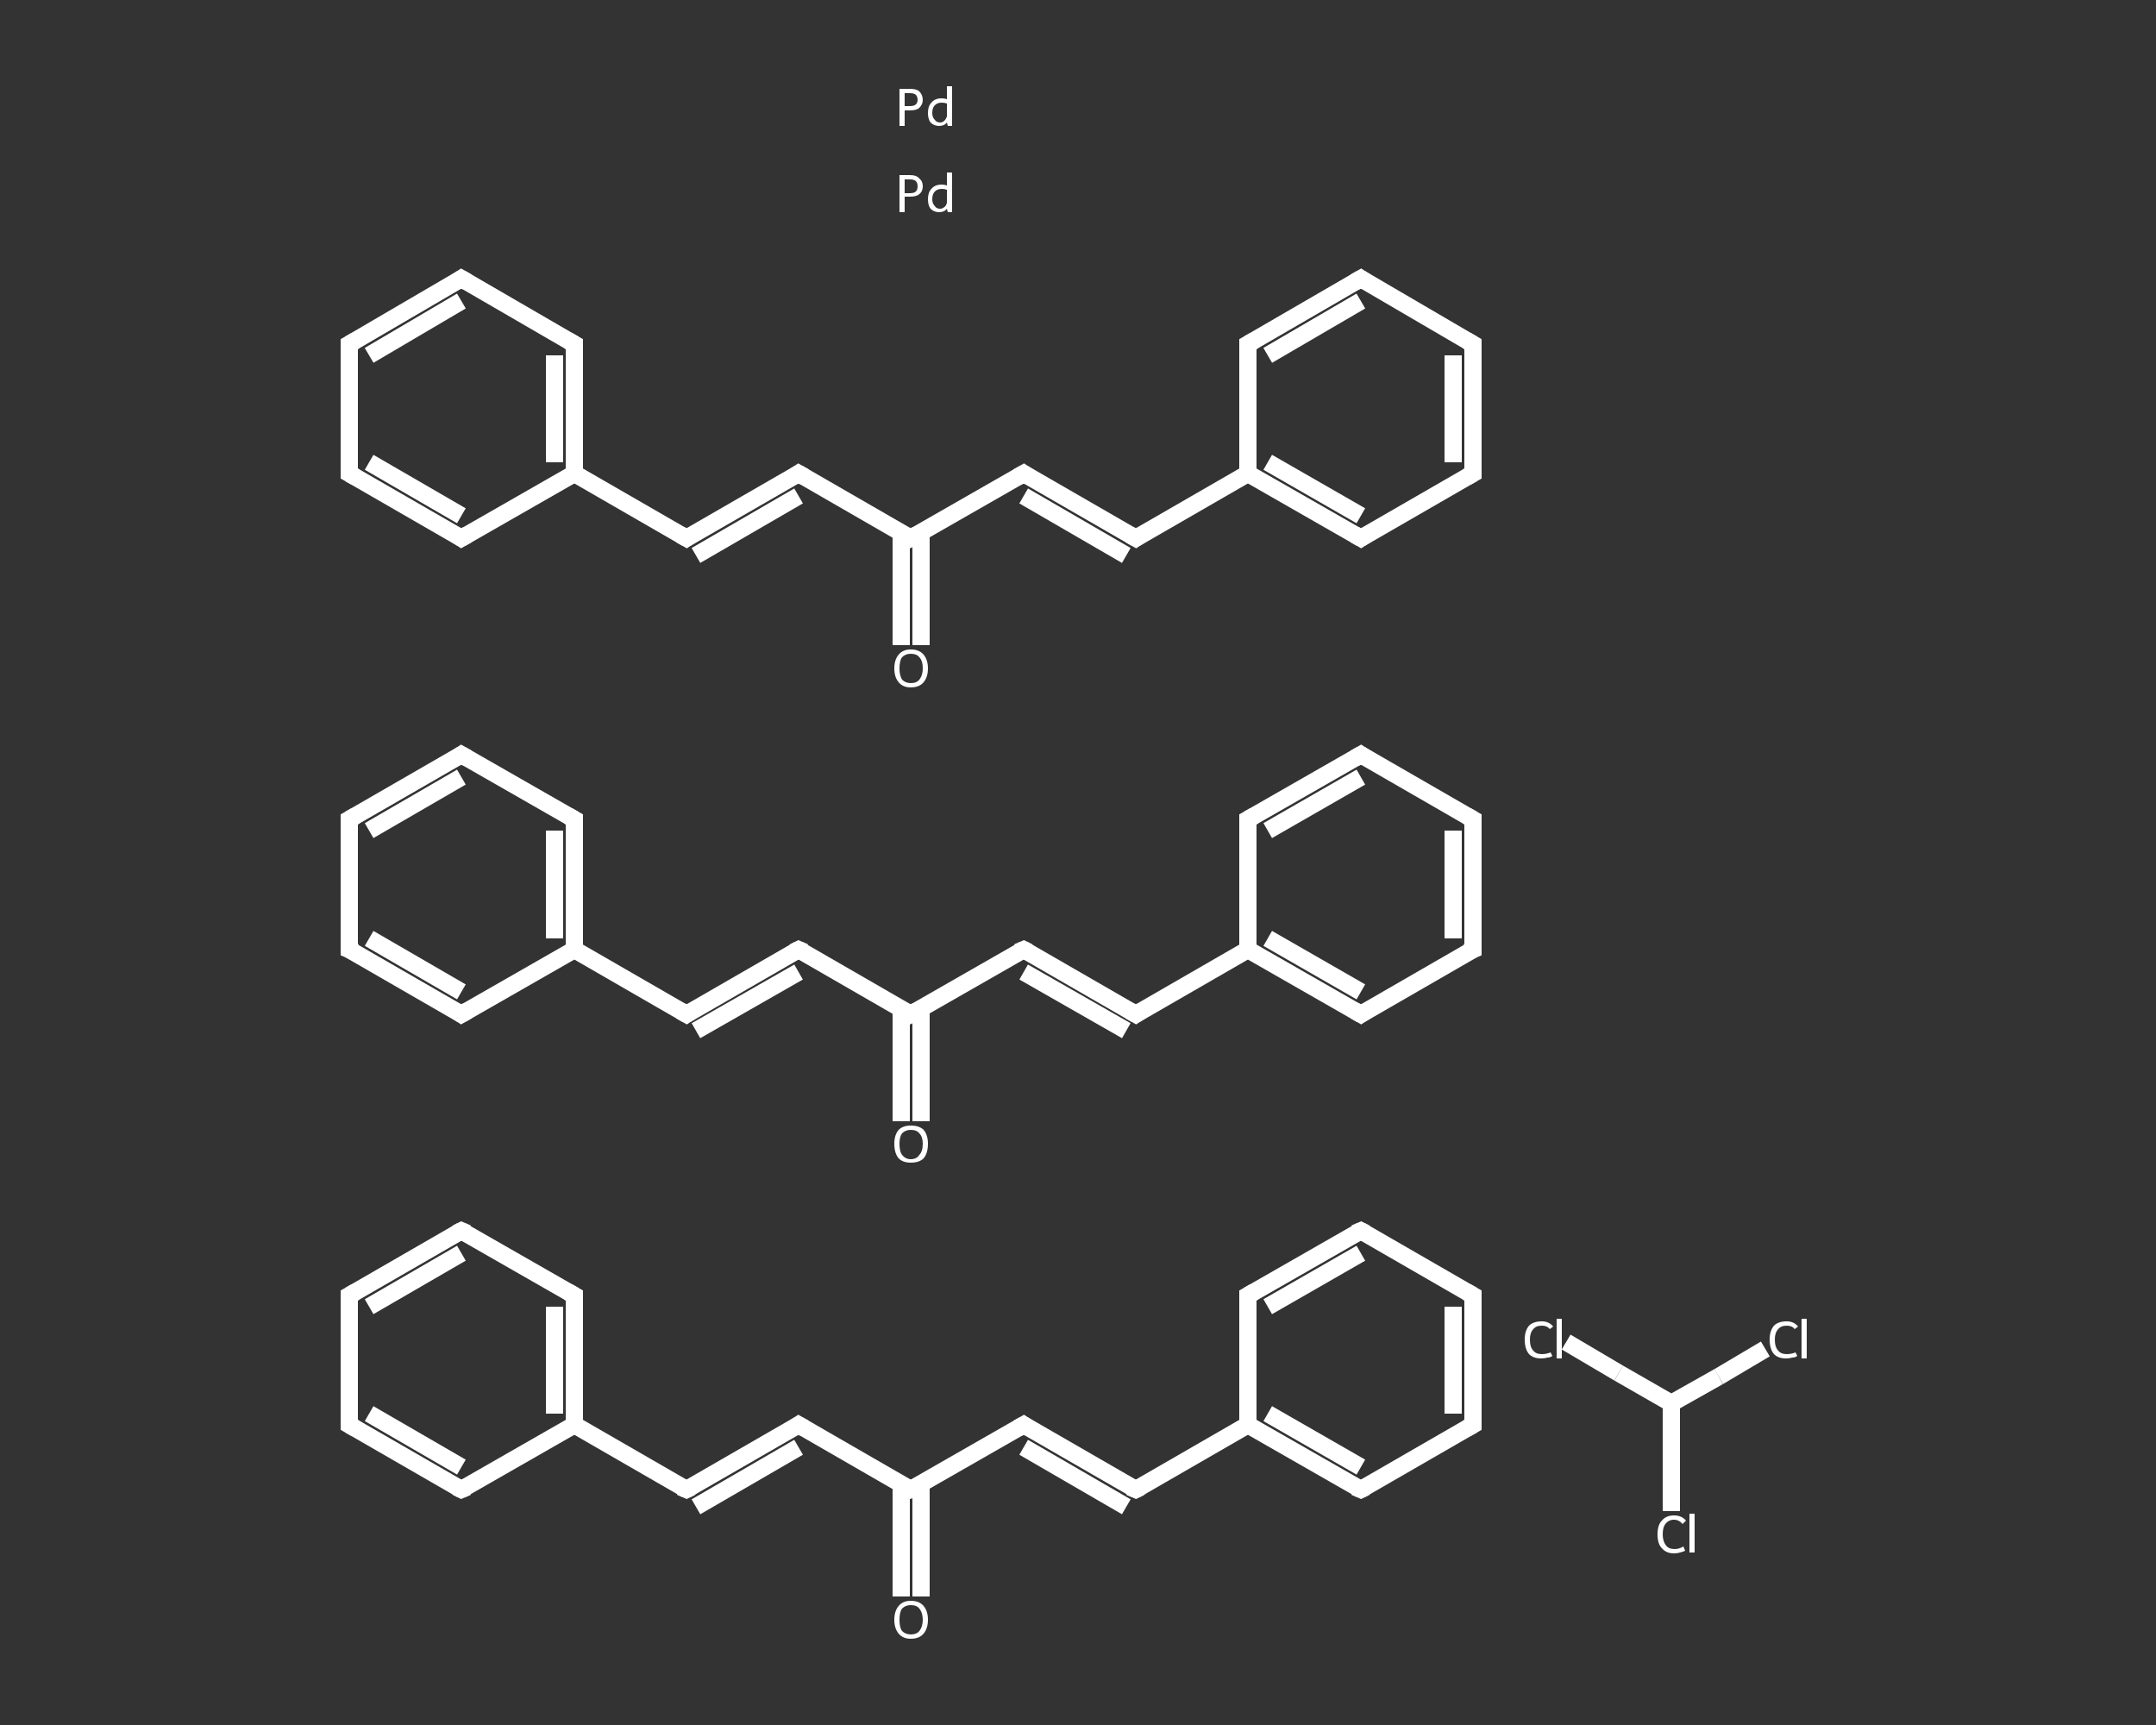 <?xml version='1.0' encoding='iso-8859-1'?>
<svg version='1.1' baseProfile='full'
              xmlns='http://www.w3.org/2000/svg'
                      xmlns:rdkit='http://www.rdkit.org/xml'
                      xmlns:xlink='http://www.w3.org/1999/xlink'
                  xml:space='preserve'
width='250px' height='200px' viewBox='0 0 250 200'>
<rect x="0" y="0" width="250" height="200" fill="#333333" stroke="none"/>
<!-- END OF HEADER -->
<rect style='opacity:1.0;fill:transparent;stroke:none' width='250.0' height='200.0' x='0.0' y='0.0'> </rect>
<path class='bond-0 atom-0 atom-1' d='M 204.7,156.4 L 199.3,159.6' style='fill:none;fill-rule:evenodd;stroke:#FFFFFF;stroke-width:2.0px;stroke-linecap:butt;stroke-linejoin:miter;stroke-opacity:1' />
<path class='bond-0 atom-0 atom-1' d='M 199.3,159.6 L 193.8,162.7' style='fill:none;fill-rule:evenodd;stroke:#FFFFFF;stroke-width:2.0px;stroke-linecap:butt;stroke-linejoin:miter;stroke-opacity:1' />
<path class='bond-1 atom-1 atom-2' d='M 193.8,162.7 L 187.7,159.2' style='fill:none;fill-rule:evenodd;stroke:#FFFFFF;stroke-width:2.0px;stroke-linecap:butt;stroke-linejoin:miter;stroke-opacity:1' />
<path class='bond-1 atom-1 atom-2' d='M 187.7,159.2 L 181.6,155.6' style='fill:none;fill-rule:evenodd;stroke:#FFFFFF;stroke-width:2.0px;stroke-linecap:butt;stroke-linejoin:miter;stroke-opacity:1' />
<path class='bond-2 atom-1 atom-3' d='M 193.8,162.7 L 193.8,169.0' style='fill:none;fill-rule:evenodd;stroke:#FFFFFF;stroke-width:2.0px;stroke-linecap:butt;stroke-linejoin:miter;stroke-opacity:1' />
<path class='bond-2 atom-1 atom-3' d='M 193.8,169.0 L 193.8,175.2' style='fill:none;fill-rule:evenodd;stroke:#FFFFFF;stroke-width:2.0px;stroke-linecap:butt;stroke-linejoin:miter;stroke-opacity:1' />
<path class='bond-3 atom-4 atom-5' d='M 104.5,185.1 L 104.5,178.6' style='fill:none;fill-rule:evenodd;stroke:#FFFFFF;stroke-width:2.0px;stroke-linecap:butt;stroke-linejoin:miter;stroke-opacity:1' />
<path class='bond-3 atom-4 atom-5' d='M 104.5,178.6 L 104.5,172.1' style='fill:none;fill-rule:evenodd;stroke:#FFFFFF;stroke-width:2.0px;stroke-linecap:butt;stroke-linejoin:miter;stroke-opacity:1' />
<path class='bond-3 atom-4 atom-5' d='M 106.8,185.1 L 106.8,178.6' style='fill:none;fill-rule:evenodd;stroke:#FFFFFF;stroke-width:2.0px;stroke-linecap:butt;stroke-linejoin:miter;stroke-opacity:1' />
<path class='bond-3 atom-4 atom-5' d='M 106.8,178.6 L 106.8,172.1' style='fill:none;fill-rule:evenodd;stroke:#FFFFFF;stroke-width:2.0px;stroke-linecap:butt;stroke-linejoin:miter;stroke-opacity:1' />
<path class='bond-4 atom-5 atom-6' d='M 105.6,172.7 L 118.7,165.2' style='fill:none;fill-rule:evenodd;stroke:#FFFFFF;stroke-width:2.0px;stroke-linecap:butt;stroke-linejoin:miter;stroke-opacity:1' />
<path class='bond-5 atom-6 atom-7' d='M 118.7,165.2 L 131.7,172.7' style='fill:none;fill-rule:evenodd;stroke:#FFFFFF;stroke-width:2.0px;stroke-linecap:butt;stroke-linejoin:miter;stroke-opacity:1' />
<path class='bond-5 atom-6 atom-7' d='M 118.7,167.8 L 130.6,174.7' style='fill:none;fill-rule:evenodd;stroke:#FFFFFF;stroke-width:2.0px;stroke-linecap:butt;stroke-linejoin:miter;stroke-opacity:1' />
<path class='bond-6 atom-7 atom-8' d='M 131.7,172.7 L 144.7,165.2' style='fill:none;fill-rule:evenodd;stroke:#FFFFFF;stroke-width:2.0px;stroke-linecap:butt;stroke-linejoin:miter;stroke-opacity:1' />
<path class='bond-7 atom-8 atom-9' d='M 144.7,165.2 L 157.8,172.7' style='fill:none;fill-rule:evenodd;stroke:#FFFFFF;stroke-width:2.0px;stroke-linecap:butt;stroke-linejoin:miter;stroke-opacity:1' />
<path class='bond-7 atom-8 atom-9' d='M 147.0,163.9 L 157.8,170.1' style='fill:none;fill-rule:evenodd;stroke:#FFFFFF;stroke-width:2.0px;stroke-linecap:butt;stroke-linejoin:miter;stroke-opacity:1' />
<path class='bond-8 atom-9 atom-10' d='M 157.8,172.7 L 170.8,165.2' style='fill:none;fill-rule:evenodd;stroke:#FFFFFF;stroke-width:2.0px;stroke-linecap:butt;stroke-linejoin:miter;stroke-opacity:1' />
<path class='bond-9 atom-10 atom-11' d='M 170.8,165.2 L 170.8,150.2' style='fill:none;fill-rule:evenodd;stroke:#FFFFFF;stroke-width:2.0px;stroke-linecap:butt;stroke-linejoin:miter;stroke-opacity:1' />
<path class='bond-9 atom-10 atom-11' d='M 168.5,163.9 L 168.5,151.5' style='fill:none;fill-rule:evenodd;stroke:#FFFFFF;stroke-width:2.0px;stroke-linecap:butt;stroke-linejoin:miter;stroke-opacity:1' />
<path class='bond-10 atom-11 atom-12' d='M 170.8,150.2 L 157.8,142.7' style='fill:none;fill-rule:evenodd;stroke:#FFFFFF;stroke-width:2.0px;stroke-linecap:butt;stroke-linejoin:miter;stroke-opacity:1' />
<path class='bond-11 atom-12 atom-13' d='M 157.8,142.7 L 144.7,150.2' style='fill:none;fill-rule:evenodd;stroke:#FFFFFF;stroke-width:2.0px;stroke-linecap:butt;stroke-linejoin:miter;stroke-opacity:1' />
<path class='bond-11 atom-12 atom-13' d='M 157.8,145.3 L 147.0,151.5' style='fill:none;fill-rule:evenodd;stroke:#FFFFFF;stroke-width:2.0px;stroke-linecap:butt;stroke-linejoin:miter;stroke-opacity:1' />
<path class='bond-12 atom-5 atom-14' d='M 105.6,172.7 L 92.6,165.2' style='fill:none;fill-rule:evenodd;stroke:#FFFFFF;stroke-width:2.0px;stroke-linecap:butt;stroke-linejoin:miter;stroke-opacity:1' />
<path class='bond-13 atom-14 atom-15' d='M 92.6,165.2 L 79.6,172.7' style='fill:none;fill-rule:evenodd;stroke:#FFFFFF;stroke-width:2.0px;stroke-linecap:butt;stroke-linejoin:miter;stroke-opacity:1' />
<path class='bond-13 atom-14 atom-15' d='M 92.6,167.8 L 80.7,174.7' style='fill:none;fill-rule:evenodd;stroke:#FFFFFF;stroke-width:2.0px;stroke-linecap:butt;stroke-linejoin:miter;stroke-opacity:1' />
<path class='bond-14 atom-15 atom-16' d='M 79.6,172.7 L 66.6,165.2' style='fill:none;fill-rule:evenodd;stroke:#FFFFFF;stroke-width:2.0px;stroke-linecap:butt;stroke-linejoin:miter;stroke-opacity:1' />
<path class='bond-15 atom-16 atom-17' d='M 66.6,165.2 L 66.6,150.2' style='fill:none;fill-rule:evenodd;stroke:#FFFFFF;stroke-width:2.0px;stroke-linecap:butt;stroke-linejoin:miter;stroke-opacity:1' />
<path class='bond-15 atom-16 atom-17' d='M 64.3,163.9 L 64.3,151.5' style='fill:none;fill-rule:evenodd;stroke:#FFFFFF;stroke-width:2.0px;stroke-linecap:butt;stroke-linejoin:miter;stroke-opacity:1' />
<path class='bond-16 atom-17 atom-18' d='M 66.6,150.2 L 53.5,142.7' style='fill:none;fill-rule:evenodd;stroke:#FFFFFF;stroke-width:2.0px;stroke-linecap:butt;stroke-linejoin:miter;stroke-opacity:1' />
<path class='bond-17 atom-18 atom-19' d='M 53.5,142.7 L 40.5,150.2' style='fill:none;fill-rule:evenodd;stroke:#FFFFFF;stroke-width:2.0px;stroke-linecap:butt;stroke-linejoin:miter;stroke-opacity:1' />
<path class='bond-17 atom-18 atom-19' d='M 53.5,145.3 L 42.8,151.5' style='fill:none;fill-rule:evenodd;stroke:#FFFFFF;stroke-width:2.0px;stroke-linecap:butt;stroke-linejoin:miter;stroke-opacity:1' />
<path class='bond-18 atom-19 atom-20' d='M 40.5,150.2 L 40.5,165.2' style='fill:none;fill-rule:evenodd;stroke:#FFFFFF;stroke-width:2.0px;stroke-linecap:butt;stroke-linejoin:miter;stroke-opacity:1' />
<path class='bond-19 atom-20 atom-21' d='M 40.5,165.2 L 53.5,172.7' style='fill:none;fill-rule:evenodd;stroke:#FFFFFF;stroke-width:2.0px;stroke-linecap:butt;stroke-linejoin:miter;stroke-opacity:1' />
<path class='bond-19 atom-20 atom-21' d='M 42.8,163.9 L 53.5,170.1' style='fill:none;fill-rule:evenodd;stroke:#FFFFFF;stroke-width:2.0px;stroke-linecap:butt;stroke-linejoin:miter;stroke-opacity:1' />
<path class='bond-20 atom-22 atom-23' d='M 104.5,130.0 L 104.5,123.5' style='fill:none;fill-rule:evenodd;stroke:#FFFFFF;stroke-width:2.0px;stroke-linecap:butt;stroke-linejoin:miter;stroke-opacity:1' />
<path class='bond-20 atom-22 atom-23' d='M 104.5,123.5 L 104.5,116.9' style='fill:none;fill-rule:evenodd;stroke:#FFFFFF;stroke-width:2.0px;stroke-linecap:butt;stroke-linejoin:miter;stroke-opacity:1' />
<path class='bond-20 atom-22 atom-23' d='M 106.8,130.0 L 106.8,123.5' style='fill:none;fill-rule:evenodd;stroke:#FFFFFF;stroke-width:2.0px;stroke-linecap:butt;stroke-linejoin:miter;stroke-opacity:1' />
<path class='bond-20 atom-22 atom-23' d='M 106.8,123.5 L 106.8,116.9' style='fill:none;fill-rule:evenodd;stroke:#FFFFFF;stroke-width:2.0px;stroke-linecap:butt;stroke-linejoin:miter;stroke-opacity:1' />
<path class='bond-21 atom-23 atom-24' d='M 105.6,117.6 L 118.7,110.1' style='fill:none;fill-rule:evenodd;stroke:#FFFFFF;stroke-width:2.0px;stroke-linecap:butt;stroke-linejoin:miter;stroke-opacity:1' />
<path class='bond-22 atom-24 atom-25' d='M 118.7,110.1 L 131.7,117.6' style='fill:none;fill-rule:evenodd;stroke:#FFFFFF;stroke-width:2.0px;stroke-linecap:butt;stroke-linejoin:miter;stroke-opacity:1' />
<path class='bond-22 atom-24 atom-25' d='M 118.7,112.7 L 130.6,119.5' style='fill:none;fill-rule:evenodd;stroke:#FFFFFF;stroke-width:2.0px;stroke-linecap:butt;stroke-linejoin:miter;stroke-opacity:1' />
<path class='bond-23 atom-25 atom-26' d='M 131.7,117.6 L 144.7,110.1' style='fill:none;fill-rule:evenodd;stroke:#FFFFFF;stroke-width:2.0px;stroke-linecap:butt;stroke-linejoin:miter;stroke-opacity:1' />
<path class='bond-24 atom-26 atom-27' d='M 144.7,110.1 L 157.8,117.6' style='fill:none;fill-rule:evenodd;stroke:#FFFFFF;stroke-width:2.0px;stroke-linecap:butt;stroke-linejoin:miter;stroke-opacity:1' />
<path class='bond-24 atom-26 atom-27' d='M 147.0,108.8 L 157.8,115.0' style='fill:none;fill-rule:evenodd;stroke:#FFFFFF;stroke-width:2.0px;stroke-linecap:butt;stroke-linejoin:miter;stroke-opacity:1' />
<path class='bond-25 atom-27 atom-28' d='M 157.8,117.6 L 170.8,110.1' style='fill:none;fill-rule:evenodd;stroke:#FFFFFF;stroke-width:2.0px;stroke-linecap:butt;stroke-linejoin:miter;stroke-opacity:1' />
<path class='bond-26 atom-28 atom-29' d='M 170.8,110.1 L 170.8,95.0' style='fill:none;fill-rule:evenodd;stroke:#FFFFFF;stroke-width:2.0px;stroke-linecap:butt;stroke-linejoin:miter;stroke-opacity:1' />
<path class='bond-26 atom-28 atom-29' d='M 168.5,108.8 L 168.5,96.3' style='fill:none;fill-rule:evenodd;stroke:#FFFFFF;stroke-width:2.0px;stroke-linecap:butt;stroke-linejoin:miter;stroke-opacity:1' />
<path class='bond-27 atom-29 atom-30' d='M 170.8,95.0 L 157.8,87.5' style='fill:none;fill-rule:evenodd;stroke:#FFFFFF;stroke-width:2.0px;stroke-linecap:butt;stroke-linejoin:miter;stroke-opacity:1' />
<path class='bond-28 atom-30 atom-31' d='M 157.8,87.5 L 144.7,95.0' style='fill:none;fill-rule:evenodd;stroke:#FFFFFF;stroke-width:2.0px;stroke-linecap:butt;stroke-linejoin:miter;stroke-opacity:1' />
<path class='bond-28 atom-30 atom-31' d='M 157.8,90.1 L 147.0,96.3' style='fill:none;fill-rule:evenodd;stroke:#FFFFFF;stroke-width:2.0px;stroke-linecap:butt;stroke-linejoin:miter;stroke-opacity:1' />
<path class='bond-29 atom-23 atom-32' d='M 105.6,117.6 L 92.6,110.1' style='fill:none;fill-rule:evenodd;stroke:#FFFFFF;stroke-width:2.0px;stroke-linecap:butt;stroke-linejoin:miter;stroke-opacity:1' />
<path class='bond-30 atom-32 atom-33' d='M 92.6,110.1 L 79.6,117.6' style='fill:none;fill-rule:evenodd;stroke:#FFFFFF;stroke-width:2.0px;stroke-linecap:butt;stroke-linejoin:miter;stroke-opacity:1' />
<path class='bond-30 atom-32 atom-33' d='M 92.6,112.7 L 80.7,119.5' style='fill:none;fill-rule:evenodd;stroke:#FFFFFF;stroke-width:2.0px;stroke-linecap:butt;stroke-linejoin:miter;stroke-opacity:1' />
<path class='bond-31 atom-33 atom-34' d='M 79.6,117.6 L 66.6,110.1' style='fill:none;fill-rule:evenodd;stroke:#FFFFFF;stroke-width:2.0px;stroke-linecap:butt;stroke-linejoin:miter;stroke-opacity:1' />
<path class='bond-32 atom-34 atom-35' d='M 66.6,110.1 L 66.6,95.0' style='fill:none;fill-rule:evenodd;stroke:#FFFFFF;stroke-width:2.0px;stroke-linecap:butt;stroke-linejoin:miter;stroke-opacity:1' />
<path class='bond-32 atom-34 atom-35' d='M 64.3,108.8 L 64.3,96.3' style='fill:none;fill-rule:evenodd;stroke:#FFFFFF;stroke-width:2.0px;stroke-linecap:butt;stroke-linejoin:miter;stroke-opacity:1' />
<path class='bond-33 atom-35 atom-36' d='M 66.6,95.0 L 53.5,87.5' style='fill:none;fill-rule:evenodd;stroke:#FFFFFF;stroke-width:2.0px;stroke-linecap:butt;stroke-linejoin:miter;stroke-opacity:1' />
<path class='bond-34 atom-36 atom-37' d='M 53.5,87.5 L 40.5,95.0' style='fill:none;fill-rule:evenodd;stroke:#FFFFFF;stroke-width:2.0px;stroke-linecap:butt;stroke-linejoin:miter;stroke-opacity:1' />
<path class='bond-34 atom-36 atom-37' d='M 53.5,90.1 L 42.8,96.3' style='fill:none;fill-rule:evenodd;stroke:#FFFFFF;stroke-width:2.0px;stroke-linecap:butt;stroke-linejoin:miter;stroke-opacity:1' />
<path class='bond-35 atom-37 atom-38' d='M 40.5,95.0 L 40.5,110.1' style='fill:none;fill-rule:evenodd;stroke:#FFFFFF;stroke-width:2.0px;stroke-linecap:butt;stroke-linejoin:miter;stroke-opacity:1' />
<path class='bond-36 atom-38 atom-39' d='M 40.5,110.1 L 53.5,117.6' style='fill:none;fill-rule:evenodd;stroke:#FFFFFF;stroke-width:2.0px;stroke-linecap:butt;stroke-linejoin:miter;stroke-opacity:1' />
<path class='bond-36 atom-38 atom-39' d='M 42.8,108.8 L 53.5,115.0' style='fill:none;fill-rule:evenodd;stroke:#FFFFFF;stroke-width:2.0px;stroke-linecap:butt;stroke-linejoin:miter;stroke-opacity:1' />
<path class='bond-37 atom-40 atom-41' d='M 104.5,74.8 L 104.5,68.3' style='fill:none;fill-rule:evenodd;stroke:#FFFFFF;stroke-width:2.0px;stroke-linecap:butt;stroke-linejoin:miter;stroke-opacity:1' />
<path class='bond-37 atom-40 atom-41' d='M 104.5,68.3 L 104.5,61.8' style='fill:none;fill-rule:evenodd;stroke:#FFFFFF;stroke-width:2.0px;stroke-linecap:butt;stroke-linejoin:miter;stroke-opacity:1' />
<path class='bond-37 atom-40 atom-41' d='M 106.8,74.8 L 106.8,68.3' style='fill:none;fill-rule:evenodd;stroke:#FFFFFF;stroke-width:2.0px;stroke-linecap:butt;stroke-linejoin:miter;stroke-opacity:1' />
<path class='bond-37 atom-40 atom-41' d='M 106.8,68.3 L 106.8,61.8' style='fill:none;fill-rule:evenodd;stroke:#FFFFFF;stroke-width:2.0px;stroke-linecap:butt;stroke-linejoin:miter;stroke-opacity:1' />
<path class='bond-38 atom-41 atom-42' d='M 105.6,62.4 L 118.7,54.9' style='fill:none;fill-rule:evenodd;stroke:#FFFFFF;stroke-width:2.0px;stroke-linecap:butt;stroke-linejoin:miter;stroke-opacity:1' />
<path class='bond-39 atom-42 atom-43' d='M 118.7,54.9 L 131.7,62.4' style='fill:none;fill-rule:evenodd;stroke:#FFFFFF;stroke-width:2.0px;stroke-linecap:butt;stroke-linejoin:miter;stroke-opacity:1' />
<path class='bond-39 atom-42 atom-43' d='M 118.7,57.5 L 130.6,64.4' style='fill:none;fill-rule:evenodd;stroke:#FFFFFF;stroke-width:2.0px;stroke-linecap:butt;stroke-linejoin:miter;stroke-opacity:1' />
<path class='bond-40 atom-43 atom-44' d='M 131.7,62.4 L 144.7,54.9' style='fill:none;fill-rule:evenodd;stroke:#FFFFFF;stroke-width:2.0px;stroke-linecap:butt;stroke-linejoin:miter;stroke-opacity:1' />
<path class='bond-41 atom-44 atom-45' d='M 144.7,54.9 L 157.8,62.4' style='fill:none;fill-rule:evenodd;stroke:#FFFFFF;stroke-width:2.0px;stroke-linecap:butt;stroke-linejoin:miter;stroke-opacity:1' />
<path class='bond-41 atom-44 atom-45' d='M 147.0,53.6 L 157.8,59.8' style='fill:none;fill-rule:evenodd;stroke:#FFFFFF;stroke-width:2.0px;stroke-linecap:butt;stroke-linejoin:miter;stroke-opacity:1' />
<path class='bond-42 atom-45 atom-46' d='M 157.8,62.4 L 170.8,54.9' style='fill:none;fill-rule:evenodd;stroke:#FFFFFF;stroke-width:2.0px;stroke-linecap:butt;stroke-linejoin:miter;stroke-opacity:1' />
<path class='bond-43 atom-46 atom-47' d='M 170.8,54.9 L 170.8,39.9' style='fill:none;fill-rule:evenodd;stroke:#FFFFFF;stroke-width:2.0px;stroke-linecap:butt;stroke-linejoin:miter;stroke-opacity:1' />
<path class='bond-43 atom-46 atom-47' d='M 168.5,53.6 L 168.5,41.2' style='fill:none;fill-rule:evenodd;stroke:#FFFFFF;stroke-width:2.0px;stroke-linecap:butt;stroke-linejoin:miter;stroke-opacity:1' />
<path class='bond-44 atom-47 atom-48' d='M 170.8,39.9 L 157.8,32.3' style='fill:none;fill-rule:evenodd;stroke:#FFFFFF;stroke-width:2.0px;stroke-linecap:butt;stroke-linejoin:miter;stroke-opacity:1' />
<path class='bond-45 atom-48 atom-49' d='M 157.8,32.3 L 144.7,39.9' style='fill:none;fill-rule:evenodd;stroke:#FFFFFF;stroke-width:2.0px;stroke-linecap:butt;stroke-linejoin:miter;stroke-opacity:1' />
<path class='bond-45 atom-48 atom-49' d='M 157.8,34.9 L 147.0,41.2' style='fill:none;fill-rule:evenodd;stroke:#FFFFFF;stroke-width:2.0px;stroke-linecap:butt;stroke-linejoin:miter;stroke-opacity:1' />
<path class='bond-46 atom-41 atom-50' d='M 105.6,62.4 L 92.6,54.9' style='fill:none;fill-rule:evenodd;stroke:#FFFFFF;stroke-width:2.0px;stroke-linecap:butt;stroke-linejoin:miter;stroke-opacity:1' />
<path class='bond-47 atom-50 atom-51' d='M 92.6,54.9 L 79.6,62.4' style='fill:none;fill-rule:evenodd;stroke:#FFFFFF;stroke-width:2.0px;stroke-linecap:butt;stroke-linejoin:miter;stroke-opacity:1' />
<path class='bond-47 atom-50 atom-51' d='M 92.6,57.5 L 80.7,64.4' style='fill:none;fill-rule:evenodd;stroke:#FFFFFF;stroke-width:2.0px;stroke-linecap:butt;stroke-linejoin:miter;stroke-opacity:1' />
<path class='bond-48 atom-51 atom-52' d='M 79.6,62.4 L 66.6,54.9' style='fill:none;fill-rule:evenodd;stroke:#FFFFFF;stroke-width:2.0px;stroke-linecap:butt;stroke-linejoin:miter;stroke-opacity:1' />
<path class='bond-49 atom-52 atom-53' d='M 66.6,54.9 L 66.6,39.9' style='fill:none;fill-rule:evenodd;stroke:#FFFFFF;stroke-width:2.0px;stroke-linecap:butt;stroke-linejoin:miter;stroke-opacity:1' />
<path class='bond-49 atom-52 atom-53' d='M 64.3,53.6 L 64.3,41.2' style='fill:none;fill-rule:evenodd;stroke:#FFFFFF;stroke-width:2.0px;stroke-linecap:butt;stroke-linejoin:miter;stroke-opacity:1' />
<path class='bond-50 atom-53 atom-54' d='M 66.6,39.9 L 53.5,32.3' style='fill:none;fill-rule:evenodd;stroke:#FFFFFF;stroke-width:2.0px;stroke-linecap:butt;stroke-linejoin:miter;stroke-opacity:1' />
<path class='bond-51 atom-54 atom-55' d='M 53.5,32.3 L 40.5,39.9' style='fill:none;fill-rule:evenodd;stroke:#FFFFFF;stroke-width:2.0px;stroke-linecap:butt;stroke-linejoin:miter;stroke-opacity:1' />
<path class='bond-51 atom-54 atom-55' d='M 53.5,34.9 L 42.8,41.2' style='fill:none;fill-rule:evenodd;stroke:#FFFFFF;stroke-width:2.0px;stroke-linecap:butt;stroke-linejoin:miter;stroke-opacity:1' />
<path class='bond-52 atom-55 atom-56' d='M 40.5,39.9 L 40.5,54.9' style='fill:none;fill-rule:evenodd;stroke:#FFFFFF;stroke-width:2.0px;stroke-linecap:butt;stroke-linejoin:miter;stroke-opacity:1' />
<path class='bond-53 atom-56 atom-57' d='M 40.5,54.9 L 53.5,62.4' style='fill:none;fill-rule:evenodd;stroke:#FFFFFF;stroke-width:2.0px;stroke-linecap:butt;stroke-linejoin:miter;stroke-opacity:1' />
<path class='bond-53 atom-56 atom-57' d='M 42.8,53.6 L 53.5,59.8' style='fill:none;fill-rule:evenodd;stroke:#FFFFFF;stroke-width:2.0px;stroke-linecap:butt;stroke-linejoin:miter;stroke-opacity:1' />
<path class='bond-54 atom-13 atom-8' d='M 144.7,150.2 L 144.7,165.2' style='fill:none;fill-rule:evenodd;stroke:#FFFFFF;stroke-width:2.0px;stroke-linecap:butt;stroke-linejoin:miter;stroke-opacity:1' />
<path class='bond-55 atom-21 atom-16' d='M 53.5,172.7 L 66.6,165.2' style='fill:none;fill-rule:evenodd;stroke:#FFFFFF;stroke-width:2.0px;stroke-linecap:butt;stroke-linejoin:miter;stroke-opacity:1' />
<path class='bond-56 atom-31 atom-26' d='M 144.7,95.0 L 144.7,110.1' style='fill:none;fill-rule:evenodd;stroke:#FFFFFF;stroke-width:2.0px;stroke-linecap:butt;stroke-linejoin:miter;stroke-opacity:1' />
<path class='bond-57 atom-39 atom-34' d='M 53.5,117.6 L 66.6,110.1' style='fill:none;fill-rule:evenodd;stroke:#FFFFFF;stroke-width:2.0px;stroke-linecap:butt;stroke-linejoin:miter;stroke-opacity:1' />
<path class='bond-58 atom-49 atom-44' d='M 144.7,39.9 L 144.7,54.9' style='fill:none;fill-rule:evenodd;stroke:#FFFFFF;stroke-width:2.0px;stroke-linecap:butt;stroke-linejoin:miter;stroke-opacity:1' />
<path class='bond-59 atom-57 atom-52' d='M 53.5,62.4 L 66.6,54.9' style='fill:none;fill-rule:evenodd;stroke:#FFFFFF;stroke-width:2.0px;stroke-linecap:butt;stroke-linejoin:miter;stroke-opacity:1' />
<path d='M 106.3,172.4 L 105.6,172.7 L 105.0,172.4' style='fill:none;stroke:#FFFFFF;stroke-width:2.0px;stroke-linecap:butt;stroke-linejoin:miter;stroke-opacity:1;' />
<path d='M 118.0,165.6 L 118.7,165.2 L 119.3,165.6' style='fill:none;stroke:#FFFFFF;stroke-width:2.0px;stroke-linecap:butt;stroke-linejoin:miter;stroke-opacity:1;' />
<path d='M 131.0,172.4 L 131.7,172.7 L 132.3,172.4' style='fill:none;stroke:#FFFFFF;stroke-width:2.0px;stroke-linecap:butt;stroke-linejoin:miter;stroke-opacity:1;' />
<path d='M 157.1,172.4 L 157.8,172.7 L 158.4,172.4' style='fill:none;stroke:#FFFFFF;stroke-width:2.0px;stroke-linecap:butt;stroke-linejoin:miter;stroke-opacity:1;' />
<path d='M 170.1,165.6 L 170.8,165.2 L 170.8,164.5' style='fill:none;stroke:#FFFFFF;stroke-width:2.0px;stroke-linecap:butt;stroke-linejoin:miter;stroke-opacity:1;' />
<path d='M 170.8,150.9 L 170.8,150.2 L 170.1,149.8' style='fill:none;stroke:#FFFFFF;stroke-width:2.0px;stroke-linecap:butt;stroke-linejoin:miter;stroke-opacity:1;' />
<path d='M 158.4,143.0 L 157.8,142.7 L 157.1,143.0' style='fill:none;stroke:#FFFFFF;stroke-width:2.0px;stroke-linecap:butt;stroke-linejoin:miter;stroke-opacity:1;' />
<path d='M 145.4,149.8 L 144.7,150.2 L 144.7,150.9' style='fill:none;stroke:#FFFFFF;stroke-width:2.0px;stroke-linecap:butt;stroke-linejoin:miter;stroke-opacity:1;' />
<path d='M 93.3,165.6 L 92.6,165.2 L 92.0,165.6' style='fill:none;stroke:#FFFFFF;stroke-width:2.0px;stroke-linecap:butt;stroke-linejoin:miter;stroke-opacity:1;' />
<path d='M 80.2,172.4 L 79.6,172.7 L 78.9,172.4' style='fill:none;stroke:#FFFFFF;stroke-width:2.0px;stroke-linecap:butt;stroke-linejoin:miter;stroke-opacity:1;' />
<path d='M 66.6,150.9 L 66.6,150.2 L 65.9,149.8' style='fill:none;stroke:#FFFFFF;stroke-width:2.0px;stroke-linecap:butt;stroke-linejoin:miter;stroke-opacity:1;' />
<path d='M 54.2,143.0 L 53.5,142.7 L 52.9,143.0' style='fill:none;stroke:#FFFFFF;stroke-width:2.0px;stroke-linecap:butt;stroke-linejoin:miter;stroke-opacity:1;' />
<path d='M 41.2,149.8 L 40.5,150.2 L 40.5,150.9' style='fill:none;stroke:#FFFFFF;stroke-width:2.0px;stroke-linecap:butt;stroke-linejoin:miter;stroke-opacity:1;' />
<path d='M 40.5,164.5 L 40.5,165.2 L 41.2,165.6' style='fill:none;stroke:#FFFFFF;stroke-width:2.0px;stroke-linecap:butt;stroke-linejoin:miter;stroke-opacity:1;' />
<path d='M 52.9,172.4 L 53.5,172.7 L 54.2,172.4' style='fill:none;stroke:#FFFFFF;stroke-width:2.0px;stroke-linecap:butt;stroke-linejoin:miter;stroke-opacity:1;' />
<path d='M 106.3,117.2 L 105.6,117.6 L 105.0,117.2' style='fill:none;stroke:#FFFFFF;stroke-width:2.0px;stroke-linecap:butt;stroke-linejoin:miter;stroke-opacity:1;' />
<path d='M 118.0,110.4 L 118.7,110.1 L 119.3,110.4' style='fill:none;stroke:#FFFFFF;stroke-width:2.0px;stroke-linecap:butt;stroke-linejoin:miter;stroke-opacity:1;' />
<path d='M 131.0,117.2 L 131.7,117.6 L 132.3,117.2' style='fill:none;stroke:#FFFFFF;stroke-width:2.0px;stroke-linecap:butt;stroke-linejoin:miter;stroke-opacity:1;' />
<path d='M 157.1,117.2 L 157.8,117.6 L 158.4,117.2' style='fill:none;stroke:#FFFFFF;stroke-width:2.0px;stroke-linecap:butt;stroke-linejoin:miter;stroke-opacity:1;' />
<path d='M 170.1,110.4 L 170.8,110.1 L 170.8,109.3' style='fill:none;stroke:#FFFFFF;stroke-width:2.0px;stroke-linecap:butt;stroke-linejoin:miter;stroke-opacity:1;' />
<path d='M 170.8,95.8 L 170.8,95.0 L 170.1,94.6' style='fill:none;stroke:#FFFFFF;stroke-width:2.0px;stroke-linecap:butt;stroke-linejoin:miter;stroke-opacity:1;' />
<path d='M 158.4,87.9 L 157.8,87.5 L 157.1,87.9' style='fill:none;stroke:#FFFFFF;stroke-width:2.0px;stroke-linecap:butt;stroke-linejoin:miter;stroke-opacity:1;' />
<path d='M 145.4,94.6 L 144.7,95.0 L 144.7,95.8' style='fill:none;stroke:#FFFFFF;stroke-width:2.0px;stroke-linecap:butt;stroke-linejoin:miter;stroke-opacity:1;' />
<path d='M 93.3,110.4 L 92.6,110.1 L 92.0,110.4' style='fill:none;stroke:#FFFFFF;stroke-width:2.0px;stroke-linecap:butt;stroke-linejoin:miter;stroke-opacity:1;' />
<path d='M 80.2,117.2 L 79.6,117.6 L 78.9,117.2' style='fill:none;stroke:#FFFFFF;stroke-width:2.0px;stroke-linecap:butt;stroke-linejoin:miter;stroke-opacity:1;' />
<path d='M 66.6,95.8 L 66.6,95.0 L 65.9,94.6' style='fill:none;stroke:#FFFFFF;stroke-width:2.0px;stroke-linecap:butt;stroke-linejoin:miter;stroke-opacity:1;' />
<path d='M 54.2,87.9 L 53.5,87.5 L 52.9,87.9' style='fill:none;stroke:#FFFFFF;stroke-width:2.0px;stroke-linecap:butt;stroke-linejoin:miter;stroke-opacity:1;' />
<path d='M 41.2,94.6 L 40.5,95.0 L 40.5,95.8' style='fill:none;stroke:#FFFFFF;stroke-width:2.0px;stroke-linecap:butt;stroke-linejoin:miter;stroke-opacity:1;' />
<path d='M 40.5,109.3 L 40.5,110.1 L 41.2,110.4' style='fill:none;stroke:#FFFFFF;stroke-width:2.0px;stroke-linecap:butt;stroke-linejoin:miter;stroke-opacity:1;' />
<path d='M 52.9,117.2 L 53.5,117.6 L 54.2,117.2' style='fill:none;stroke:#FFFFFF;stroke-width:2.0px;stroke-linecap:butt;stroke-linejoin:miter;stroke-opacity:1;' />
<path d='M 106.3,62.0 L 105.6,62.4 L 105.0,62.0' style='fill:none;stroke:#FFFFFF;stroke-width:2.0px;stroke-linecap:butt;stroke-linejoin:miter;stroke-opacity:1;' />
<path d='M 118.0,55.3 L 118.7,54.9 L 119.3,55.3' style='fill:none;stroke:#FFFFFF;stroke-width:2.0px;stroke-linecap:butt;stroke-linejoin:miter;stroke-opacity:1;' />
<path d='M 131.0,62.0 L 131.7,62.4 L 132.3,62.0' style='fill:none;stroke:#FFFFFF;stroke-width:2.0px;stroke-linecap:butt;stroke-linejoin:miter;stroke-opacity:1;' />
<path d='M 157.1,62.0 L 157.8,62.4 L 158.4,62.0' style='fill:none;stroke:#FFFFFF;stroke-width:2.0px;stroke-linecap:butt;stroke-linejoin:miter;stroke-opacity:1;' />
<path d='M 170.1,55.3 L 170.8,54.9 L 170.8,54.2' style='fill:none;stroke:#FFFFFF;stroke-width:2.0px;stroke-linecap:butt;stroke-linejoin:miter;stroke-opacity:1;' />
<path d='M 170.8,40.6 L 170.8,39.9 L 170.1,39.5' style='fill:none;stroke:#FFFFFF;stroke-width:2.0px;stroke-linecap:butt;stroke-linejoin:miter;stroke-opacity:1;' />
<path d='M 158.4,32.7 L 157.8,32.3 L 157.1,32.7' style='fill:none;stroke:#FFFFFF;stroke-width:2.0px;stroke-linecap:butt;stroke-linejoin:miter;stroke-opacity:1;' />
<path d='M 145.4,39.5 L 144.7,39.9 L 144.7,40.6' style='fill:none;stroke:#FFFFFF;stroke-width:2.0px;stroke-linecap:butt;stroke-linejoin:miter;stroke-opacity:1;' />
<path d='M 93.3,55.3 L 92.6,54.9 L 92.0,55.3' style='fill:none;stroke:#FFFFFF;stroke-width:2.0px;stroke-linecap:butt;stroke-linejoin:miter;stroke-opacity:1;' />
<path d='M 80.2,62.0 L 79.6,62.4 L 78.9,62.0' style='fill:none;stroke:#FFFFFF;stroke-width:2.0px;stroke-linecap:butt;stroke-linejoin:miter;stroke-opacity:1;' />
<path d='M 66.6,40.6 L 66.6,39.9 L 65.9,39.5' style='fill:none;stroke:#FFFFFF;stroke-width:2.0px;stroke-linecap:butt;stroke-linejoin:miter;stroke-opacity:1;' />
<path d='M 54.2,32.7 L 53.5,32.3 L 52.9,32.7' style='fill:none;stroke:#FFFFFF;stroke-width:2.0px;stroke-linecap:butt;stroke-linejoin:miter;stroke-opacity:1;' />
<path d='M 41.2,39.5 L 40.5,39.9 L 40.5,40.6' style='fill:none;stroke:#FFFFFF;stroke-width:2.0px;stroke-linecap:butt;stroke-linejoin:miter;stroke-opacity:1;' />
<path d='M 40.5,54.2 L 40.5,54.9 L 41.2,55.3' style='fill:none;stroke:#FFFFFF;stroke-width:2.0px;stroke-linecap:butt;stroke-linejoin:miter;stroke-opacity:1;' />
<path d='M 52.9,62.0 L 53.5,62.4 L 54.2,62.0' style='fill:none;stroke:#FFFFFF;stroke-width:2.0px;stroke-linecap:butt;stroke-linejoin:miter;stroke-opacity:1;' />
<path class='atom-0' d='M 205.2 155.3
Q 205.2 154.3, 205.7 153.7
Q 206.2 153.2, 207.2 153.2
Q 208.0 153.2, 208.5 153.8
L 208.1 154.1
Q 207.8 153.7, 207.2 153.7
Q 206.5 153.7, 206.2 154.1
Q 205.8 154.5, 205.8 155.3
Q 205.8 156.2, 206.2 156.6
Q 206.5 157.0, 207.2 157.0
Q 207.7 157.0, 208.2 156.8
L 208.4 157.2
Q 208.2 157.4, 207.8 157.4
Q 207.5 157.5, 207.1 157.5
Q 206.2 157.5, 205.7 157.0
Q 205.2 156.4, 205.2 155.3
' fill='#FFFFFF'/>
<path class='atom-0' d='M 208.9 152.9
L 209.5 152.9
L 209.5 157.5
L 208.9 157.5
L 208.9 152.9
' fill='#FFFFFF'/>
<path class='atom-2' d='M 176.8 155.3
Q 176.8 154.3, 177.3 153.7
Q 177.8 153.2, 178.8 153.2
Q 179.6 153.2, 180.1 153.8
L 179.7 154.1
Q 179.4 153.7, 178.8 153.7
Q 178.1 153.7, 177.8 154.1
Q 177.4 154.5, 177.4 155.3
Q 177.4 156.2, 177.8 156.6
Q 178.1 157.0, 178.8 157.0
Q 179.3 157.0, 179.8 156.8
L 180.0 157.2
Q 179.8 157.4, 179.4 157.4
Q 179.1 157.5, 178.7 157.5
Q 177.8 157.5, 177.3 157.0
Q 176.8 156.4, 176.8 155.3
' fill='#FFFFFF'/>
<path class='atom-2' d='M 180.5 152.9
L 181.1 152.9
L 181.1 157.5
L 180.5 157.5
L 180.5 152.9
' fill='#FFFFFF'/>
<path class='atom-3' d='M 192.2 177.9
Q 192.2 176.8, 192.7 176.3
Q 193.2 175.7, 194.1 175.7
Q 195.0 175.7, 195.5 176.3
L 195.1 176.7
Q 194.7 176.2, 194.1 176.2
Q 193.5 176.2, 193.1 176.7
Q 192.8 177.1, 192.8 177.9
Q 192.8 178.7, 193.2 179.2
Q 193.5 179.6, 194.2 179.6
Q 194.7 179.6, 195.2 179.3
L 195.4 179.8
Q 195.2 179.9, 194.8 180.0
Q 194.5 180.1, 194.1 180.1
Q 193.2 180.1, 192.7 179.5
Q 192.2 179.0, 192.2 177.9
' fill='#FFFFFF'/>
<path class='atom-3' d='M 195.9 175.5
L 196.5 175.5
L 196.5 180.0
L 195.9 180.0
L 195.9 175.5
' fill='#FFFFFF'/>
<path class='atom-4' d='M 103.7 187.8
Q 103.7 186.8, 104.2 186.2
Q 104.7 185.6, 105.6 185.6
Q 106.6 185.6, 107.1 186.2
Q 107.6 186.8, 107.6 187.8
Q 107.6 188.8, 107.1 189.4
Q 106.6 190.0, 105.6 190.0
Q 104.7 190.0, 104.2 189.4
Q 103.7 188.8, 103.7 187.8
M 105.6 189.5
Q 106.3 189.5, 106.6 189.1
Q 107.0 188.6, 107.0 187.8
Q 107.0 187.0, 106.6 186.5
Q 106.3 186.1, 105.6 186.1
Q 105.0 186.1, 104.6 186.5
Q 104.3 186.9, 104.3 187.8
Q 104.3 188.7, 104.6 189.1
Q 105.0 189.5, 105.6 189.5
' fill='#FFFFFF'/>
<path class='atom-22' d='M 103.7 132.6
Q 103.7 131.6, 104.2 131.0
Q 104.7 130.5, 105.6 130.5
Q 106.6 130.5, 107.1 131.0
Q 107.6 131.6, 107.6 132.6
Q 107.6 133.7, 107.1 134.3
Q 106.6 134.8, 105.6 134.8
Q 104.7 134.8, 104.2 134.3
Q 103.7 133.7, 103.7 132.6
M 105.6 134.4
Q 106.3 134.4, 106.6 133.9
Q 107.0 133.5, 107.0 132.6
Q 107.0 131.8, 106.6 131.4
Q 106.3 131.0, 105.6 131.0
Q 105.0 131.0, 104.6 131.4
Q 104.3 131.8, 104.3 132.6
Q 104.3 133.5, 104.6 133.9
Q 105.0 134.4, 105.6 134.4
' fill='#FFFFFF'/>
<path class='atom-40' d='M 103.7 77.5
Q 103.7 76.5, 104.2 75.9
Q 104.7 75.3, 105.6 75.3
Q 106.6 75.3, 107.1 75.9
Q 107.6 76.5, 107.6 77.5
Q 107.6 78.5, 107.1 79.1
Q 106.6 79.7, 105.6 79.7
Q 104.7 79.7, 104.2 79.1
Q 103.7 78.5, 103.7 77.5
M 105.6 79.2
Q 106.3 79.2, 106.6 78.8
Q 107.0 78.3, 107.0 77.5
Q 107.0 76.6, 106.6 76.2
Q 106.3 75.8, 105.6 75.8
Q 105.0 75.8, 104.6 76.2
Q 104.3 76.6, 104.3 77.5
Q 104.3 78.3, 104.6 78.8
Q 105.0 79.2, 105.6 79.2
' fill='#FFFFFF'/>
<path class='atom-58' d='M 105.5 20.3
Q 106.3 20.3, 106.6 20.7
Q 107.0 21.0, 107.0 21.6
Q 107.0 22.2, 106.6 22.5
Q 106.3 22.8, 105.5 22.8
L 104.9 22.8
L 104.9 24.6
L 104.3 24.6
L 104.3 20.3
L 105.5 20.3
M 105.5 22.4
Q 106.0 22.4, 106.2 22.2
Q 106.4 22.0, 106.4 21.6
Q 106.4 21.2, 106.2 21.0
Q 106.0 20.8, 105.5 20.8
L 104.9 20.8
L 104.9 22.4
L 105.5 22.4
' fill='#FFFFFF'/>
<path class='atom-58' d='M 110.4 20.0
L 110.4 24.6
L 109.9 24.6
L 109.8 24.2
Q 109.5 24.6, 108.9 24.6
Q 108.3 24.6, 107.9 24.2
Q 107.6 23.8, 107.6 23.1
Q 107.6 22.3, 108.0 21.9
Q 108.4 21.4, 109.2 21.4
Q 109.5 21.4, 109.8 21.5
L 109.8 20.0
L 110.4 20.0
M 109.0 24.2
Q 109.3 24.2, 109.5 24.0
Q 109.7 23.9, 109.8 23.5
L 109.8 22.0
Q 109.5 21.9, 109.2 21.9
Q 108.7 21.9, 108.4 22.2
Q 108.1 22.5, 108.1 23.1
Q 108.1 23.6, 108.4 23.9
Q 108.6 24.2, 109.0 24.2
' fill='#FFFFFF'/>
<path class='atom-59' d='M 105.5 10.3
Q 106.3 10.3, 106.6 10.6
Q 107.0 11.0, 107.0 11.6
Q 107.0 12.1, 106.6 12.5
Q 106.3 12.8, 105.5 12.8
L 104.9 12.8
L 104.9 14.6
L 104.3 14.6
L 104.3 10.3
L 105.5 10.3
M 105.5 12.3
Q 106.0 12.3, 106.2 12.1
Q 106.4 11.9, 106.4 11.6
Q 106.4 11.2, 106.2 11.0
Q 106.0 10.8, 105.5 10.8
L 104.9 10.8
L 104.9 12.3
L 105.5 12.3
' fill='#FFFFFF'/>
<path class='atom-59' d='M 110.4 10.0
L 110.4 14.6
L 109.9 14.6
L 109.8 14.2
Q 109.5 14.6, 108.9 14.6
Q 108.3 14.6, 107.9 14.2
Q 107.6 13.8, 107.6 13.1
Q 107.6 12.3, 108.0 11.9
Q 108.4 11.4, 109.2 11.4
Q 109.5 11.4, 109.8 11.5
L 109.8 10.0
L 110.4 10.0
M 109.0 14.2
Q 109.3 14.2, 109.5 14.0
Q 109.7 13.8, 109.8 13.5
L 109.8 12.0
Q 109.5 11.9, 109.2 11.9
Q 108.7 11.9, 108.4 12.2
Q 108.1 12.5, 108.1 13.1
Q 108.1 13.6, 108.4 13.9
Q 108.6 14.2, 109.0 14.2
' fill='#FFFFFF'/>
</svg>
